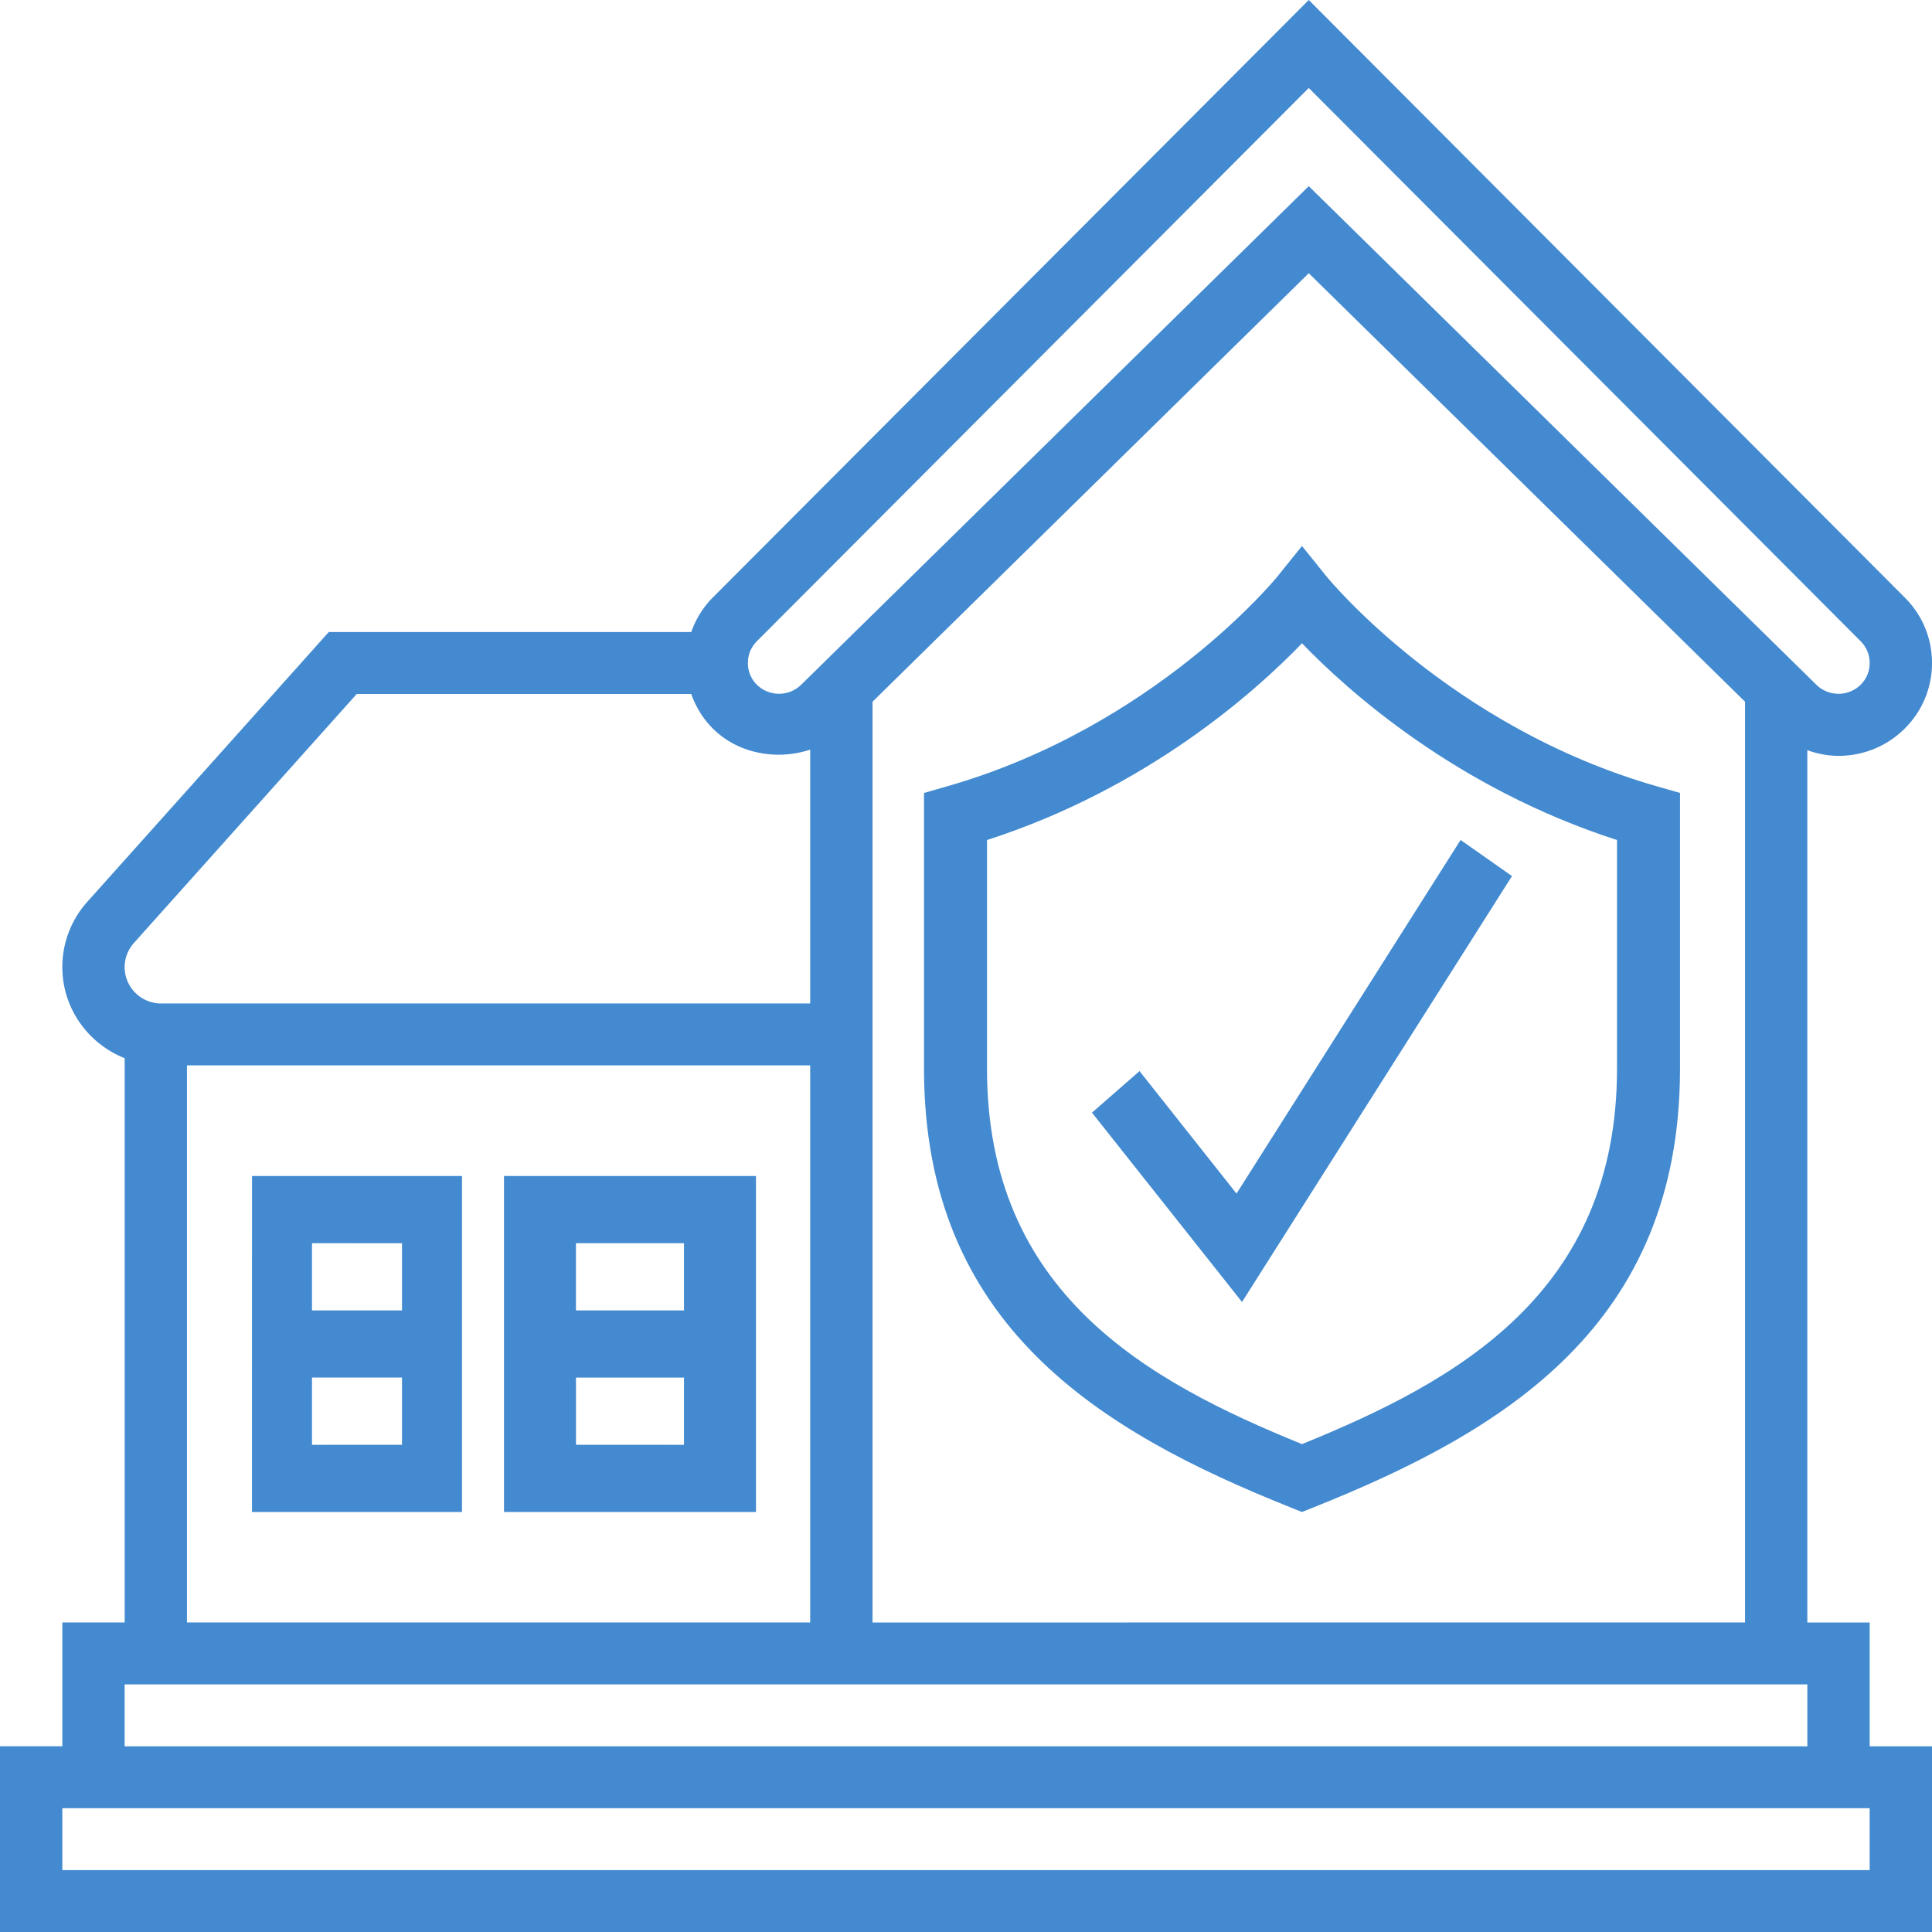 <svg width="53" height="53" viewBox="0 0 53 53" fill="none" xmlns="http://www.w3.org/2000/svg"><path d="M45.46 21.573c-5.693-1.626-9.036-5.717-9.069-5.758l-.674-.837-.674.837c-.032.041-3.375 4.131-9.068 5.758l-.627.18v7.563c0 7.044 4.83 9.947 10.049 12.034l.32.128.32-.128c5.22-2.087 10.05-4.99 10.05-12.034v-7.564zm-1.101 7.743c0 6.16-4.401 8.576-8.642 10.3-4.24-1.724-8.641-4.14-8.641-10.3v-6.272c4.41-1.42 7.383-4.09 8.641-5.397 1.258 1.306 4.231 3.976 8.642 5.397z" fill="#438AD0"/><path d="m31.26 29.383-1.304 1.14 4.116 5.194 7.406-11.684-1.41-.99-6.147 9.7zM13.826 32.26v9.218h6.913v-9.217zm4.938 1.844v1.844H15.8v-1.844zm-2.963 5.53v-1.843h2.963v1.844zm-8.888 1.844h5.761v-9.217h-5.76zm1.646-1.843V37.79h2.469v1.844zm2.469-5.53v1.843H8.559v-1.844z" fill="#438AD0"/><path d="M51.29 44.51h-1.71V20.58c.273.097.559.155.855.155.685 0 1.33-.265 1.814-.746A2.52 2.52 0 0 0 53 18.188c0-.68-.267-1.32-.749-1.798L35.903 0 19.558 16.387c-.274.273-.47.6-.596.952H9.019L2.394 24.74a2.68 2.68 0 0 0-.684 1.79c0 1.134.71 2.102 1.71 2.499v15.48H1.71v3.396H0V53h53v-5.094h-1.71zm-27.354 0V19.25L35.903 7.495 47.871 19.25v25.258zm-3.167-26.925L35.903 2.413 51.04 17.588c.163.163.25.37.25.6s-.087.437-.25.6a.87.87 0 0 1-1.212-.003L35.903 5.107 21.975 18.788a.87.87 0 0 1-1.208 0 .83.83 0 0 1-.25-.6c0-.23.086-.437.252-.603M3.672 25.87l6.115-6.833h9.175c.126.353.322.68.596.952.696.692 1.763.876 2.668.575v6.964H4.423a1 1 0 0 1-1.004-.997 1 1 0 0 1 .253-.661m1.457 3.356h17.097v15.283H5.129zm-1.71 16.981h46.162v1.699H3.419zm47.871 5.095H1.71v-1.698h49.58z" fill="#438AD0"/></svg>